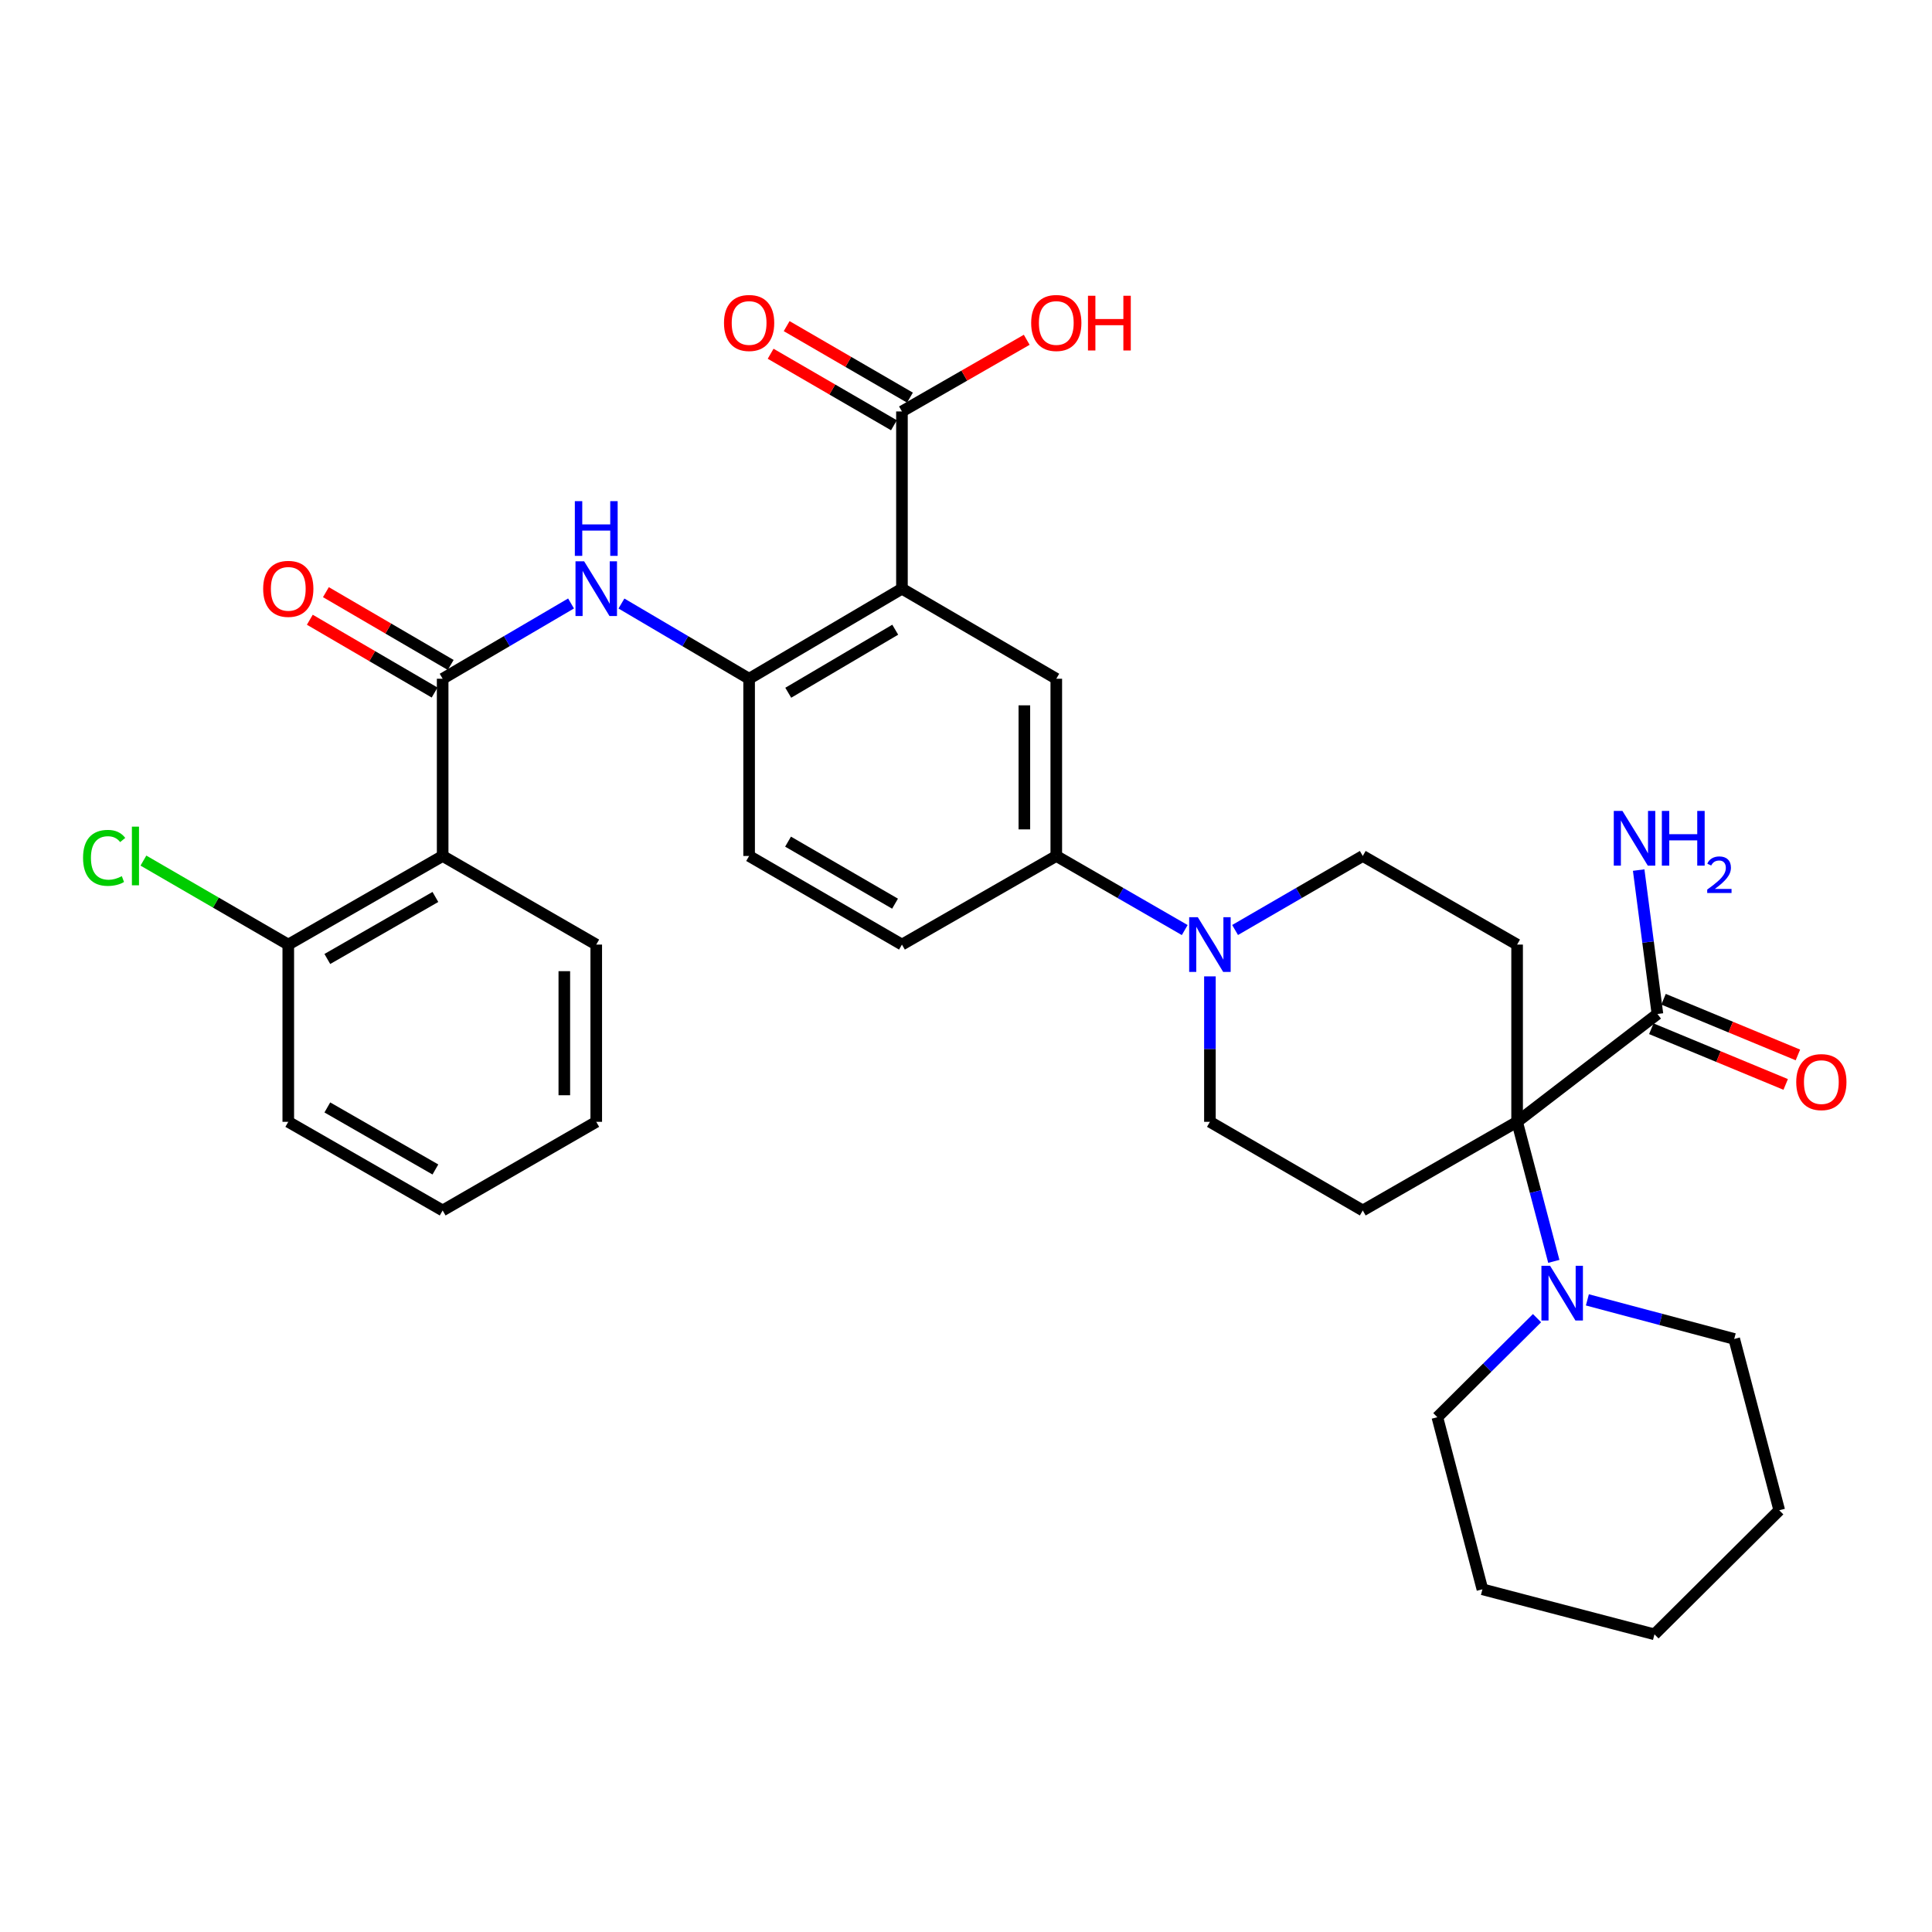 <?xml version='1.0' encoding='iso-8859-1'?>
<svg version='1.1' baseProfile='full'
              xmlns='http://www.w3.org/2000/svg'
                      xmlns:rdkit='http://www.rdkit.org/xml'
                      xmlns:xlink='http://www.w3.org/1999/xlink'
                  xml:space='preserve'
width='1000px' height='1000px' viewBox='0 0 1000 1000'>
<!-- END OF HEADER -->
<rect style='opacity:1.0;fill:#FFFFFF;stroke:none' width='1000' height='1000' x='0' y='0'> </rect>
<path class='bond-3' d='M 466.847,304.705 L 387.741,351.318' style='fill:none;fill-rule:evenodd;stroke:#000000;stroke-width:6px;stroke-linecap:butt;stroke-linejoin:miter;stroke-opacity:1' />
<path class='bond-3' d='M 463.371,325.935 L 407.997,358.565' style='fill:none;fill-rule:evenodd;stroke:#000000;stroke-width:6px;stroke-linecap:butt;stroke-linejoin:miter;stroke-opacity:1' />
<path class='bond-6' d='M 466.847,304.705 L 546.733,351.318' style='fill:none;fill-rule:evenodd;stroke:#000000;stroke-width:6px;stroke-linecap:butt;stroke-linejoin:miter;stroke-opacity:1' />
<path class='bond-8' d='M 466.847,304.705 L 466.847,212.967' style='fill:none;fill-rule:evenodd;stroke:#000000;stroke-width:6px;stroke-linecap:butt;stroke-linejoin:miter;stroke-opacity:1' />
<path class='bond-0' d='M 785.252,580.656 L 705.366,626.535' style='fill:none;fill-rule:evenodd;stroke:#000000;stroke-width:6px;stroke-linecap:butt;stroke-linejoin:miter;stroke-opacity:1' />
<path class='bond-7' d='M 785.252,580.656 L 794.752,616.771' style='fill:none;fill-rule:evenodd;stroke:#000000;stroke-width:6px;stroke-linecap:butt;stroke-linejoin:miter;stroke-opacity:1' />
<path class='bond-7' d='M 794.752,616.771 L 804.253,652.885' style='fill:none;fill-rule:evenodd;stroke:#0000FF;stroke-width:6px;stroke-linecap:butt;stroke-linejoin:miter;stroke-opacity:1' />
<path class='bond-9' d='M 785.252,580.656 L 857.884,524.844' style='fill:none;fill-rule:evenodd;stroke:#000000;stroke-width:6px;stroke-linecap:butt;stroke-linejoin:miter;stroke-opacity:1' />
<path class='bond-34' d='M 785.252,580.656 L 785.252,488.917' style='fill:none;fill-rule:evenodd;stroke:#000000;stroke-width:6px;stroke-linecap:butt;stroke-linejoin:miter;stroke-opacity:1' />
<path class='bond-1' d='M 229.117,351.318 L 262.345,331.836' style='fill:none;fill-rule:evenodd;stroke:#000000;stroke-width:6px;stroke-linecap:butt;stroke-linejoin:miter;stroke-opacity:1' />
<path class='bond-1' d='M 262.345,331.836 L 295.574,312.353' style='fill:none;fill-rule:evenodd;stroke:#0000FF;stroke-width:6px;stroke-linecap:butt;stroke-linejoin:miter;stroke-opacity:1' />
<path class='bond-2' d='M 229.117,351.318 L 229.117,443.048' style='fill:none;fill-rule:evenodd;stroke:#000000;stroke-width:6px;stroke-linecap:butt;stroke-linejoin:miter;stroke-opacity:1' />
<path class='bond-16' d='M 233.281,344.181 L 200.985,325.341' style='fill:none;fill-rule:evenodd;stroke:#000000;stroke-width:6px;stroke-linecap:butt;stroke-linejoin:miter;stroke-opacity:1' />
<path class='bond-16' d='M 200.985,325.341 L 168.689,306.501' style='fill:none;fill-rule:evenodd;stroke:#FF0000;stroke-width:6px;stroke-linecap:butt;stroke-linejoin:miter;stroke-opacity:1' />
<path class='bond-16' d='M 224.954,358.456 L 192.658,339.616' style='fill:none;fill-rule:evenodd;stroke:#000000;stroke-width:6px;stroke-linecap:butt;stroke-linejoin:miter;stroke-opacity:1' />
<path class='bond-16' d='M 192.658,339.616 L 160.362,320.776' style='fill:none;fill-rule:evenodd;stroke:#FF0000;stroke-width:6px;stroke-linecap:butt;stroke-linejoin:miter;stroke-opacity:1' />
<path class='bond-15' d='M 229.117,443.048 L 149.213,488.917' style='fill:none;fill-rule:evenodd;stroke:#000000;stroke-width:6px;stroke-linecap:butt;stroke-linejoin:miter;stroke-opacity:1' />
<path class='bond-15' d='M 225.359,464.261 L 169.426,496.37' style='fill:none;fill-rule:evenodd;stroke:#000000;stroke-width:6px;stroke-linecap:butt;stroke-linejoin:miter;stroke-opacity:1' />
<path class='bond-24' d='M 229.117,443.048 L 308.617,488.917' style='fill:none;fill-rule:evenodd;stroke:#000000;stroke-width:6px;stroke-linecap:butt;stroke-linejoin:miter;stroke-opacity:1' />
<path class='bond-4' d='M 387.741,351.318 L 354.697,331.852' style='fill:none;fill-rule:evenodd;stroke:#000000;stroke-width:6px;stroke-linecap:butt;stroke-linejoin:miter;stroke-opacity:1' />
<path class='bond-4' d='M 354.697,331.852 L 321.653,312.385' style='fill:none;fill-rule:evenodd;stroke:#0000FF;stroke-width:6px;stroke-linecap:butt;stroke-linejoin:miter;stroke-opacity:1' />
<path class='bond-17' d='M 387.741,351.318 L 387.741,443.048' style='fill:none;fill-rule:evenodd;stroke:#000000;stroke-width:6px;stroke-linecap:butt;stroke-linejoin:miter;stroke-opacity:1' />
<path class='bond-5' d='M 613.216,481.398 L 579.974,462.223' style='fill:none;fill-rule:evenodd;stroke:#0000FF;stroke-width:6px;stroke-linecap:butt;stroke-linejoin:miter;stroke-opacity:1' />
<path class='bond-5' d='M 579.974,462.223 L 546.733,443.048' style='fill:none;fill-rule:evenodd;stroke:#000000;stroke-width:6px;stroke-linecap:butt;stroke-linejoin:miter;stroke-opacity:1' />
<path class='bond-13' d='M 639.277,481.365 L 672.322,462.207' style='fill:none;fill-rule:evenodd;stroke:#0000FF;stroke-width:6px;stroke-linecap:butt;stroke-linejoin:miter;stroke-opacity:1' />
<path class='bond-13' d='M 672.322,462.207 L 705.366,443.048' style='fill:none;fill-rule:evenodd;stroke:#000000;stroke-width:6px;stroke-linecap:butt;stroke-linejoin:miter;stroke-opacity:1' />
<path class='bond-14' d='M 626.251,505.371 L 626.251,543.014' style='fill:none;fill-rule:evenodd;stroke:#0000FF;stroke-width:6px;stroke-linecap:butt;stroke-linejoin:miter;stroke-opacity:1' />
<path class='bond-14' d='M 626.251,543.014 L 626.251,580.656' style='fill:none;fill-rule:evenodd;stroke:#000000;stroke-width:6px;stroke-linecap:butt;stroke-linejoin:miter;stroke-opacity:1' />
<path class='bond-12' d='M 546.733,351.318 L 546.733,443.048' style='fill:none;fill-rule:evenodd;stroke:#000000;stroke-width:6px;stroke-linecap:butt;stroke-linejoin:miter;stroke-opacity:1' />
<path class='bond-12' d='M 530.206,365.078 L 530.206,429.289' style='fill:none;fill-rule:evenodd;stroke:#000000;stroke-width:6px;stroke-linecap:butt;stroke-linejoin:miter;stroke-opacity:1' />
<path class='bond-25' d='M 795.564,682.275 L 769.768,707.913' style='fill:none;fill-rule:evenodd;stroke:#0000FF;stroke-width:6px;stroke-linecap:butt;stroke-linejoin:miter;stroke-opacity:1' />
<path class='bond-25' d='M 769.768,707.913 L 743.973,733.551' style='fill:none;fill-rule:evenodd;stroke:#000000;stroke-width:6px;stroke-linecap:butt;stroke-linejoin:miter;stroke-opacity:1' />
<path class='bond-26' d='M 821.625,672.809 L 859.627,682.922' style='fill:none;fill-rule:evenodd;stroke:#0000FF;stroke-width:6px;stroke-linecap:butt;stroke-linejoin:miter;stroke-opacity:1' />
<path class='bond-26' d='M 859.627,682.922 L 897.63,693.034' style='fill:none;fill-rule:evenodd;stroke:#000000;stroke-width:6px;stroke-linecap:butt;stroke-linejoin:miter;stroke-opacity:1' />
<path class='bond-18' d='M 470.992,205.819 L 439.083,187.312' style='fill:none;fill-rule:evenodd;stroke:#000000;stroke-width:6px;stroke-linecap:butt;stroke-linejoin:miter;stroke-opacity:1' />
<path class='bond-18' d='M 439.083,187.312 L 407.173,168.805' style='fill:none;fill-rule:evenodd;stroke:#FF0000;stroke-width:6px;stroke-linecap:butt;stroke-linejoin:miter;stroke-opacity:1' />
<path class='bond-18' d='M 462.701,220.114 L 430.791,201.608' style='fill:none;fill-rule:evenodd;stroke:#000000;stroke-width:6px;stroke-linecap:butt;stroke-linejoin:miter;stroke-opacity:1' />
<path class='bond-18' d='M 430.791,201.608 L 398.882,183.101' style='fill:none;fill-rule:evenodd;stroke:#FF0000;stroke-width:6px;stroke-linecap:butt;stroke-linejoin:miter;stroke-opacity:1' />
<path class='bond-22' d='M 466.847,212.967 L 499.138,194.422' style='fill:none;fill-rule:evenodd;stroke:#000000;stroke-width:6px;stroke-linecap:butt;stroke-linejoin:miter;stroke-opacity:1' />
<path class='bond-22' d='M 499.138,194.422 L 531.429,175.877' style='fill:none;fill-rule:evenodd;stroke:#FF0000;stroke-width:6px;stroke-linecap:butt;stroke-linejoin:miter;stroke-opacity:1' />
<path class='bond-19' d='M 854.721,532.477 L 889.494,546.889' style='fill:none;fill-rule:evenodd;stroke:#000000;stroke-width:6px;stroke-linecap:butt;stroke-linejoin:miter;stroke-opacity:1' />
<path class='bond-19' d='M 889.494,546.889 L 924.268,561.302' style='fill:none;fill-rule:evenodd;stroke:#FF0000;stroke-width:6px;stroke-linecap:butt;stroke-linejoin:miter;stroke-opacity:1' />
<path class='bond-19' d='M 861.048,517.21 L 895.822,531.622' style='fill:none;fill-rule:evenodd;stroke:#000000;stroke-width:6px;stroke-linecap:butt;stroke-linejoin:miter;stroke-opacity:1' />
<path class='bond-19' d='M 895.822,531.622 L 930.596,546.035' style='fill:none;fill-rule:evenodd;stroke:#FF0000;stroke-width:6px;stroke-linecap:butt;stroke-linejoin:miter;stroke-opacity:1' />
<path class='bond-21' d='M 857.884,524.844 L 853.03,487.595' style='fill:none;fill-rule:evenodd;stroke:#000000;stroke-width:6px;stroke-linecap:butt;stroke-linejoin:miter;stroke-opacity:1' />
<path class='bond-21' d='M 853.03,487.595 L 848.176,450.347' style='fill:none;fill-rule:evenodd;stroke:#0000FF;stroke-width:6px;stroke-linecap:butt;stroke-linejoin:miter;stroke-opacity:1' />
<path class='bond-10' d='M 705.366,626.535 L 626.251,580.656' style='fill:none;fill-rule:evenodd;stroke:#000000;stroke-width:6px;stroke-linecap:butt;stroke-linejoin:miter;stroke-opacity:1' />
<path class='bond-11' d='M 785.252,488.917 L 705.366,443.048' style='fill:none;fill-rule:evenodd;stroke:#000000;stroke-width:6px;stroke-linecap:butt;stroke-linejoin:miter;stroke-opacity:1' />
<path class='bond-20' d='M 546.733,443.048 L 466.847,488.917' style='fill:none;fill-rule:evenodd;stroke:#000000;stroke-width:6px;stroke-linecap:butt;stroke-linejoin:miter;stroke-opacity:1' />
<path class='bond-23' d='M 149.213,488.917 L 111.723,467.179' style='fill:none;fill-rule:evenodd;stroke:#000000;stroke-width:6px;stroke-linecap:butt;stroke-linejoin:miter;stroke-opacity:1' />
<path class='bond-23' d='M 111.723,467.179 L 74.234,445.441' style='fill:none;fill-rule:evenodd;stroke:#00CC00;stroke-width:6px;stroke-linecap:butt;stroke-linejoin:miter;stroke-opacity:1' />
<path class='bond-27' d='M 149.213,488.917 L 149.213,580.656' style='fill:none;fill-rule:evenodd;stroke:#000000;stroke-width:6px;stroke-linecap:butt;stroke-linejoin:miter;stroke-opacity:1' />
<path class='bond-33' d='M 387.741,443.048 L 466.847,488.917' style='fill:none;fill-rule:evenodd;stroke:#000000;stroke-width:6px;stroke-linecap:butt;stroke-linejoin:miter;stroke-opacity:1' />
<path class='bond-33' d='M 407.897,435.632 L 463.271,467.74' style='fill:none;fill-rule:evenodd;stroke:#000000;stroke-width:6px;stroke-linecap:butt;stroke-linejoin:miter;stroke-opacity:1' />
<path class='bond-28' d='M 308.617,488.917 L 308.617,580.656' style='fill:none;fill-rule:evenodd;stroke:#000000;stroke-width:6px;stroke-linecap:butt;stroke-linejoin:miter;stroke-opacity:1' />
<path class='bond-28' d='M 292.091,502.678 L 292.091,566.895' style='fill:none;fill-rule:evenodd;stroke:#000000;stroke-width:6px;stroke-linecap:butt;stroke-linejoin:miter;stroke-opacity:1' />
<path class='bond-29' d='M 743.973,733.551 L 767.293,822.618' style='fill:none;fill-rule:evenodd;stroke:#000000;stroke-width:6px;stroke-linecap:butt;stroke-linejoin:miter;stroke-opacity:1' />
<path class='bond-30' d='M 897.63,693.034 L 920.941,781.716' style='fill:none;fill-rule:evenodd;stroke:#000000;stroke-width:6px;stroke-linecap:butt;stroke-linejoin:miter;stroke-opacity:1' />
<path class='bond-35' d='M 149.213,580.656 L 229.117,626.535' style='fill:none;fill-rule:evenodd;stroke:#000000;stroke-width:6px;stroke-linecap:butt;stroke-linejoin:miter;stroke-opacity:1' />
<path class='bond-35' d='M 169.428,573.206 L 225.36,605.321' style='fill:none;fill-rule:evenodd;stroke:#000000;stroke-width:6px;stroke-linecap:butt;stroke-linejoin:miter;stroke-opacity:1' />
<path class='bond-31' d='M 308.617,580.656 L 229.117,626.535' style='fill:none;fill-rule:evenodd;stroke:#000000;stroke-width:6px;stroke-linecap:butt;stroke-linejoin:miter;stroke-opacity:1' />
<path class='bond-36' d='M 767.293,822.618 L 856.342,845.929' style='fill:none;fill-rule:evenodd;stroke:#000000;stroke-width:6px;stroke-linecap:butt;stroke-linejoin:miter;stroke-opacity:1' />
<path class='bond-32' d='M 920.941,781.716 L 856.342,845.929' style='fill:none;fill-rule:evenodd;stroke:#000000;stroke-width:6px;stroke-linecap:butt;stroke-linejoin:miter;stroke-opacity:1' />
<path  class='atom-5' d='M 302.357 290.545
L 311.637 305.545
Q 312.557 307.025, 314.037 309.705
Q 315.517 312.385, 315.597 312.545
L 315.597 290.545
L 319.357 290.545
L 319.357 318.865
L 315.477 318.865
L 305.517 302.465
Q 304.357 300.545, 303.117 298.345
Q 301.917 296.145, 301.557 295.465
L 301.557 318.865
L 297.877 318.865
L 297.877 290.545
L 302.357 290.545
' fill='#0000FF'/>
<path  class='atom-5' d='M 297.537 259.393
L 301.377 259.393
L 301.377 271.433
L 315.857 271.433
L 315.857 259.393
L 319.697 259.393
L 319.697 287.713
L 315.857 287.713
L 315.857 274.633
L 301.377 274.633
L 301.377 287.713
L 297.537 287.713
L 297.537 259.393
' fill='#0000FF'/>
<path  class='atom-6' d='M 619.991 474.757
L 629.271 489.757
Q 630.191 491.237, 631.671 493.917
Q 633.151 496.597, 633.231 496.757
L 633.231 474.757
L 636.991 474.757
L 636.991 503.077
L 633.111 503.077
L 623.151 486.677
Q 621.991 484.757, 620.751 482.557
Q 619.551 480.357, 619.191 479.677
L 619.191 503.077
L 615.511 503.077
L 615.511 474.757
L 619.991 474.757
' fill='#0000FF'/>
<path  class='atom-8' d='M 802.321 655.178
L 811.601 670.178
Q 812.521 671.658, 814.001 674.338
Q 815.481 677.018, 815.561 677.178
L 815.561 655.178
L 819.321 655.178
L 819.321 683.498
L 815.441 683.498
L 805.481 667.098
Q 804.321 665.178, 803.081 662.978
Q 801.881 660.778, 801.521 660.098
L 801.521 683.498
L 797.841 683.498
L 797.841 655.178
L 802.321 655.178
' fill='#0000FF'/>
<path  class='atom-17' d='M 136.213 304.785
Q 136.213 297.985, 139.573 294.185
Q 142.933 290.385, 149.213 290.385
Q 155.493 290.385, 158.853 294.185
Q 162.213 297.985, 162.213 304.785
Q 162.213 311.665, 158.813 315.585
Q 155.413 319.465, 149.213 319.465
Q 142.973 319.465, 139.573 315.585
Q 136.213 311.705, 136.213 304.785
M 149.213 316.265
Q 153.533 316.265, 155.853 313.385
Q 158.213 310.465, 158.213 304.785
Q 158.213 299.225, 155.853 296.425
Q 153.533 293.585, 149.213 293.585
Q 144.893 293.585, 142.533 296.385
Q 140.213 299.185, 140.213 304.785
Q 140.213 310.505, 142.533 313.385
Q 144.893 316.265, 149.213 316.265
' fill='#FF0000'/>
<path  class='atom-19' d='M 374.741 167.168
Q 374.741 160.368, 378.101 156.568
Q 381.461 152.768, 387.741 152.768
Q 394.021 152.768, 397.381 156.568
Q 400.741 160.368, 400.741 167.168
Q 400.741 174.048, 397.341 177.968
Q 393.941 181.848, 387.741 181.848
Q 381.501 181.848, 378.101 177.968
Q 374.741 174.088, 374.741 167.168
M 387.741 178.648
Q 392.061 178.648, 394.381 175.768
Q 396.741 172.848, 396.741 167.168
Q 396.741 161.608, 394.381 158.808
Q 392.061 155.968, 387.741 155.968
Q 383.421 155.968, 381.061 158.768
Q 378.741 161.568, 378.741 167.168
Q 378.741 172.888, 381.061 175.768
Q 383.421 178.648, 387.741 178.648
' fill='#FF0000'/>
<path  class='atom-20' d='M 929.728 560.088
Q 929.728 553.288, 933.088 549.488
Q 936.448 545.688, 942.728 545.688
Q 949.008 545.688, 952.368 549.488
Q 955.728 553.288, 955.728 560.088
Q 955.728 566.968, 952.328 570.888
Q 948.928 574.768, 942.728 574.768
Q 936.488 574.768, 933.088 570.888
Q 929.728 567.008, 929.728 560.088
M 942.728 571.568
Q 947.048 571.568, 949.368 568.688
Q 951.728 565.768, 951.728 560.088
Q 951.728 554.528, 949.368 551.728
Q 947.048 548.888, 942.728 548.888
Q 938.408 548.888, 936.048 551.688
Q 933.728 554.488, 933.728 560.088
Q 933.728 565.808, 936.048 568.688
Q 938.408 571.568, 942.728 571.568
' fill='#FF0000'/>
<path  class='atom-22' d='M 839.771 419.734
L 849.051 434.734
Q 849.971 436.214, 851.451 438.894
Q 852.931 441.574, 853.011 441.734
L 853.011 419.734
L 856.771 419.734
L 856.771 448.054
L 852.891 448.054
L 842.931 431.654
Q 841.771 429.734, 840.531 427.534
Q 839.331 425.334, 838.971 424.654
L 838.971 448.054
L 835.291 448.054
L 835.291 419.734
L 839.771 419.734
' fill='#0000FF'/>
<path  class='atom-22' d='M 860.171 419.734
L 864.011 419.734
L 864.011 431.774
L 878.491 431.774
L 878.491 419.734
L 882.331 419.734
L 882.331 448.054
L 878.491 448.054
L 878.491 434.974
L 864.011 434.974
L 864.011 448.054
L 860.171 448.054
L 860.171 419.734
' fill='#0000FF'/>
<path  class='atom-22' d='M 883.704 447.061
Q 884.391 445.292, 886.027 444.315
Q 887.664 443.312, 889.935 443.312
Q 892.759 443.312, 894.343 444.843
Q 895.927 446.374, 895.927 449.094
Q 895.927 451.866, 893.868 454.453
Q 891.835 457.04, 887.611 460.102
L 896.244 460.102
L 896.244 462.214
L 883.651 462.214
L 883.651 460.446
Q 887.136 457.964, 889.195 456.116
Q 891.281 454.268, 892.284 452.605
Q 893.287 450.942, 893.287 449.226
Q 893.287 447.43, 892.39 446.427
Q 891.492 445.424, 889.935 445.424
Q 888.43 445.424, 887.427 446.031
Q 886.423 446.638, 885.711 447.985
L 883.704 447.061
' fill='#0000FF'/>
<path  class='atom-23' d='M 533.733 167.168
Q 533.733 160.368, 537.093 156.568
Q 540.453 152.768, 546.733 152.768
Q 553.013 152.768, 556.373 156.568
Q 559.733 160.368, 559.733 167.168
Q 559.733 174.048, 556.333 177.968
Q 552.933 181.848, 546.733 181.848
Q 540.493 181.848, 537.093 177.968
Q 533.733 174.088, 533.733 167.168
M 546.733 178.648
Q 551.053 178.648, 553.373 175.768
Q 555.733 172.848, 555.733 167.168
Q 555.733 161.608, 553.373 158.808
Q 551.053 155.968, 546.733 155.968
Q 542.413 155.968, 540.053 158.768
Q 537.733 161.568, 537.733 167.168
Q 537.733 172.888, 540.053 175.768
Q 542.413 178.648, 546.733 178.648
' fill='#FF0000'/>
<path  class='atom-23' d='M 563.133 153.088
L 566.973 153.088
L 566.973 165.128
L 581.453 165.128
L 581.453 153.088
L 585.293 153.088
L 585.293 181.408
L 581.453 181.408
L 581.453 168.328
L 566.973 168.328
L 566.973 181.408
L 563.133 181.408
L 563.133 153.088
' fill='#FF0000'/>
<path  class='atom-24' d='M 42.988 444.028
Q 42.988 436.988, 46.268 433.308
Q 49.588 429.588, 55.868 429.588
Q 61.708 429.588, 64.828 433.708
L 62.188 435.868
Q 59.908 432.868, 55.868 432.868
Q 51.588 432.868, 49.308 435.748
Q 47.068 438.588, 47.068 444.028
Q 47.068 449.628, 49.388 452.508
Q 51.748 455.388, 56.308 455.388
Q 59.428 455.388, 63.068 453.508
L 64.188 456.508
Q 62.708 457.468, 60.468 458.028
Q 58.228 458.588, 55.748 458.588
Q 49.588 458.588, 46.268 454.828
Q 42.988 451.068, 42.988 444.028
' fill='#00CC00'/>
<path  class='atom-24' d='M 68.268 427.868
L 71.948 427.868
L 71.948 458.228
L 68.268 458.228
L 68.268 427.868
' fill='#00CC00'/>
</svg>
